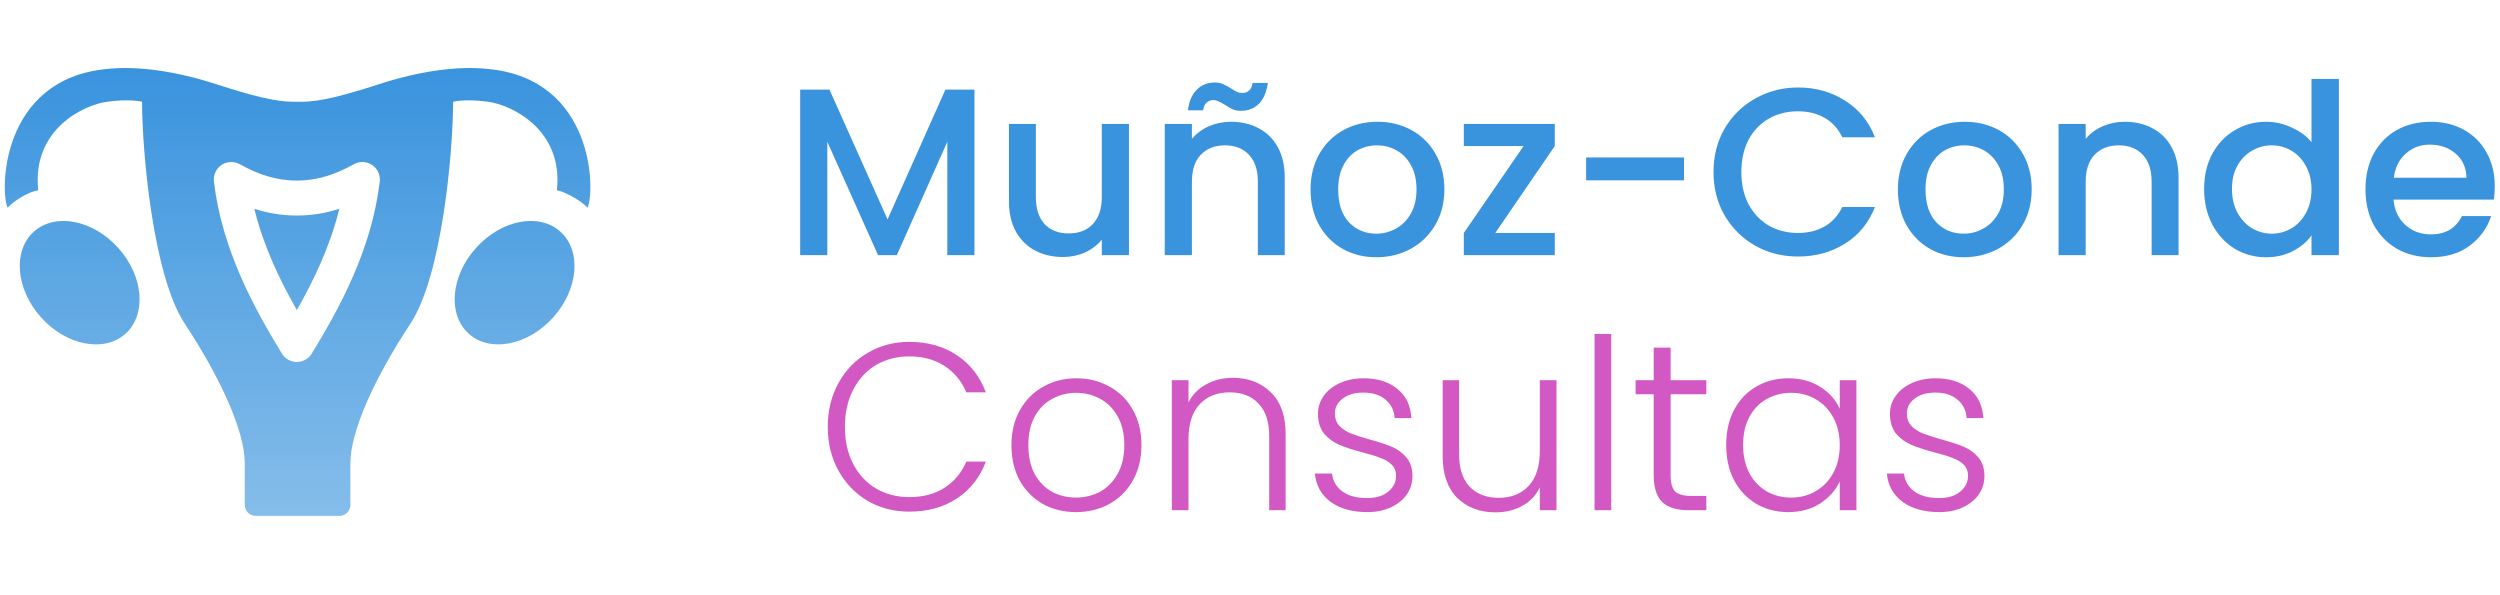 <svg width="147" height="35" viewBox="0 0 147 35" fill="none" xmlns="http://www.w3.org/2000/svg">
<path fill-rule="evenodd" clip-rule="evenodd" d="M17.497 30.334L15.035 30.334C14.681 30.334 14.393 30.047 14.393 29.692V27.25C14.393 25.386 13.02 22.304 10.859 19.025C8.996 16.198 8.353 8.883 8.353 5.982C8.353 5.982 7.646 5.799 6.297 5.982C4.948 6.165 1.864 7.589 2.249 11.187C1.712 11.261 0.81 11.803 0.45 12.215C0 11.315 0 4.643 6.297 4.055C8.096 3.862 10.345 4.183 12.722 4.954C14.8 5.628 16.192 5.982 17.22 5.982L17.497 5.982L17.775 5.982C18.803 5.982 20.195 5.628 22.273 4.954C24.65 4.183 26.899 3.862 28.698 4.055C34.995 4.643 34.995 11.315 34.545 12.215C34.185 11.803 33.196 11.261 32.746 11.187C33.131 7.589 30.047 6.165 28.698 5.982C27.349 5.799 26.642 5.982 26.642 5.982C26.642 8.883 25.999 16.198 24.136 19.025C21.975 22.304 20.602 25.386 20.602 27.25V29.692C20.602 30.047 20.314 30.334 19.959 30.334L17.497 30.334ZM14.098 9.655C13.76 9.468 13.346 9.485 13.026 9.7C12.705 9.915 12.532 10.292 12.578 10.675C13.055 14.702 14.96 18.141 16.576 20.791C16.762 21.097 17.095 21.284 17.454 21.284C17.812 21.284 18.145 21.097 18.331 20.791C19.948 18.141 21.852 14.702 22.33 10.675C22.375 10.292 22.202 9.915 21.881 9.7C21.561 9.485 21.147 9.468 20.809 9.655C19.75 10.243 18.703 10.618 17.454 10.618C16.204 10.618 15.157 10.243 14.098 9.655ZM17.454 18.234C16.438 16.443 15.485 14.452 14.955 12.277C15.716 12.524 16.54 12.674 17.454 12.674C18.367 12.674 19.191 12.524 19.952 12.277C19.422 14.452 18.469 16.443 17.454 18.234ZM6.958 14.584C8.444 16.242 8.632 18.499 7.377 19.625C6.122 20.75 3.899 20.318 2.412 18.66C0.925 17.002 0.738 14.745 1.993 13.62C3.248 12.494 5.471 12.926 6.958 14.584ZM27.565 19.625C26.31 18.499 26.498 16.242 27.984 14.584C29.471 12.926 31.694 12.494 32.949 13.62C34.205 14.745 34.017 17.002 32.53 18.66C31.043 20.318 28.82 20.75 27.565 19.625Z" fill="url(#paint0_linear_14_292)"/>
<path d="M57.298 5.27V15H55.702V8.336L52.734 15H51.628L48.646 8.336V15H47.05V5.27H48.772L52.188 12.9L55.59 5.27H57.298ZM66.382 7.286V15H64.786V14.09C64.534 14.407 64.202 14.659 63.792 14.846C63.39 15.023 62.961 15.112 62.504 15.112C61.897 15.112 61.351 14.986 60.866 14.734C60.39 14.482 60.012 14.109 59.732 13.614C59.461 13.119 59.326 12.522 59.326 11.822V7.286H60.908V11.584C60.908 12.275 61.08 12.807 61.426 13.18C61.771 13.544 62.242 13.726 62.84 13.726C63.437 13.726 63.908 13.544 64.254 13.18C64.608 12.807 64.786 12.275 64.786 11.584V7.286H66.382ZM72.379 7.16C72.986 7.16 73.528 7.286 74.004 7.538C74.489 7.79 74.867 8.163 75.138 8.658C75.408 9.153 75.543 9.75 75.543 10.45V15H73.962V10.688C73.962 9.997 73.789 9.47 73.444 9.106C73.098 8.733 72.627 8.546 72.029 8.546C71.432 8.546 70.956 8.733 70.602 9.106C70.256 9.47 70.084 9.997 70.084 10.688V15H68.487V7.286H70.084V8.168C70.345 7.851 70.676 7.603 71.078 7.426C71.488 7.249 71.922 7.16 72.379 7.16ZM69.846 6.488C69.92 5.947 70.097 5.541 70.377 5.27C70.657 4.99 71.007 4.85 71.427 4.85C71.605 4.85 71.759 4.878 71.889 4.934C72.02 4.99 72.179 5.074 72.365 5.186C72.505 5.279 72.622 5.349 72.716 5.396C72.818 5.443 72.93 5.466 73.052 5.466C73.21 5.466 73.341 5.419 73.444 5.326C73.555 5.223 73.626 5.074 73.653 4.878H74.549C74.475 5.419 74.297 5.83 74.017 6.11C73.737 6.381 73.388 6.516 72.968 6.516C72.79 6.516 72.632 6.488 72.492 6.432C72.352 6.367 72.198 6.278 72.029 6.166C71.862 6.063 71.731 5.993 71.638 5.956C71.553 5.909 71.456 5.886 71.344 5.886C71.185 5.886 71.049 5.937 70.938 6.04C70.835 6.143 70.769 6.292 70.742 6.488H69.846ZM80.925 15.126C80.197 15.126 79.539 14.963 78.951 14.636C78.363 14.3 77.901 13.833 77.565 13.236C77.229 12.629 77.061 11.929 77.061 11.136C77.061 10.352 77.234 9.657 77.579 9.05C77.925 8.443 78.396 7.977 78.993 7.65C79.591 7.323 80.258 7.16 80.995 7.16C81.733 7.16 82.4 7.323 82.997 7.65C83.595 7.977 84.066 8.443 84.411 9.05C84.757 9.657 84.929 10.352 84.929 11.136C84.929 11.92 84.752 12.615 84.397 13.222C84.043 13.829 83.557 14.3 82.941 14.636C82.335 14.963 81.663 15.126 80.925 15.126ZM80.925 13.74C81.336 13.74 81.719 13.642 82.073 13.446C82.437 13.25 82.731 12.956 82.955 12.564C83.179 12.172 83.291 11.696 83.291 11.136C83.291 10.576 83.184 10.105 82.969 9.722C82.755 9.33 82.47 9.036 82.115 8.84C81.761 8.644 81.378 8.546 80.967 8.546C80.557 8.546 80.174 8.644 79.819 8.84C79.474 9.036 79.199 9.33 78.993 9.722C78.788 10.105 78.685 10.576 78.685 11.136C78.685 11.967 78.895 12.611 79.315 13.068C79.745 13.516 80.281 13.74 80.925 13.74ZM87.921 13.698H91.421V15H86.073V13.698L89.587 8.588H86.073V7.286H91.421V8.588L87.921 13.698ZM99.019 9.26V10.604H93.265V9.26H99.019ZM100.754 10.114C100.754 9.162 100.974 8.308 101.412 7.552C101.86 6.796 102.462 6.208 103.218 5.788C103.984 5.359 104.819 5.144 105.724 5.144C106.76 5.144 107.68 5.401 108.482 5.914C109.294 6.418 109.882 7.137 110.246 8.07H108.328C108.076 7.557 107.726 7.174 107.278 6.922C106.83 6.67 106.312 6.544 105.724 6.544C105.08 6.544 104.506 6.689 104.002 6.978C103.498 7.267 103.102 7.683 102.812 8.224C102.532 8.765 102.392 9.395 102.392 10.114C102.392 10.833 102.532 11.463 102.812 12.004C103.102 12.545 103.498 12.965 104.002 13.264C104.506 13.553 105.08 13.698 105.724 13.698C106.312 13.698 106.83 13.572 107.278 13.32C107.726 13.068 108.076 12.685 108.328 12.172H110.246C109.882 13.105 109.294 13.824 108.482 14.328C107.68 14.832 106.76 15.084 105.724 15.084C104.81 15.084 103.974 14.874 103.218 14.454C102.462 14.025 101.86 13.432 101.412 12.676C100.974 11.92 100.754 11.066 100.754 10.114ZM115.46 15.126C114.732 15.126 114.074 14.963 113.486 14.636C112.898 14.3 112.436 13.833 112.1 13.236C111.764 12.629 111.596 11.929 111.596 11.136C111.596 10.352 111.769 9.657 112.114 9.05C112.46 8.443 112.931 7.977 113.528 7.65C114.126 7.323 114.793 7.16 115.53 7.16C116.268 7.16 116.935 7.323 117.532 7.65C118.13 7.977 118.601 8.443 118.946 9.05C119.292 9.657 119.464 10.352 119.464 11.136C119.464 11.92 119.287 12.615 118.932 13.222C118.578 13.829 118.092 14.3 117.476 14.636C116.87 14.963 116.198 15.126 115.46 15.126ZM115.46 13.74C115.871 13.74 116.254 13.642 116.608 13.446C116.972 13.25 117.266 12.956 117.49 12.564C117.714 12.172 117.826 11.696 117.826 11.136C117.826 10.576 117.719 10.105 117.504 9.722C117.29 9.33 117.005 9.036 116.65 8.84C116.296 8.644 115.913 8.546 115.502 8.546C115.092 8.546 114.709 8.644 114.354 8.84C114.009 9.036 113.734 9.33 113.528 9.722C113.323 10.105 113.22 10.576 113.22 11.136C113.22 11.967 113.43 12.611 113.85 13.068C114.28 13.516 114.816 13.74 115.46 13.74ZM124.934 7.16C125.541 7.16 126.082 7.286 126.558 7.538C127.044 7.79 127.422 8.163 127.692 8.658C127.963 9.153 128.098 9.75 128.098 10.45V15H126.516V10.688C126.516 9.997 126.344 9.47 125.998 9.106C125.653 8.733 125.182 8.546 124.584 8.546C123.987 8.546 123.511 8.733 123.156 9.106C122.811 9.47 122.638 9.997 122.638 10.688V15H121.042V7.286H122.638V8.168C122.9 7.851 123.231 7.603 123.632 7.426C124.043 7.249 124.477 7.16 124.934 7.16ZM129.602 11.108C129.602 10.333 129.761 9.647 130.078 9.05C130.405 8.453 130.843 7.991 131.394 7.664C131.954 7.328 132.575 7.16 133.256 7.16C133.76 7.16 134.255 7.272 134.74 7.496C135.235 7.711 135.627 8 135.916 8.364V4.64H137.526V15H135.916V13.838C135.655 14.211 135.291 14.519 134.824 14.762C134.367 15.005 133.839 15.126 133.242 15.126C132.57 15.126 131.954 14.958 131.394 14.622C130.843 14.277 130.405 13.801 130.078 13.194C129.761 12.578 129.602 11.883 129.602 11.108ZM135.916 11.136C135.916 10.604 135.804 10.142 135.58 9.75C135.365 9.358 135.081 9.059 134.726 8.854C134.371 8.649 133.989 8.546 133.578 8.546C133.167 8.546 132.785 8.649 132.43 8.854C132.075 9.05 131.786 9.344 131.562 9.736C131.347 10.119 131.24 10.576 131.24 11.108C131.24 11.64 131.347 12.107 131.562 12.508C131.786 12.909 132.075 13.217 132.43 13.432C132.794 13.637 133.177 13.74 133.578 13.74C133.989 13.74 134.371 13.637 134.726 13.432C135.081 13.227 135.365 12.928 135.58 12.536C135.804 12.135 135.916 11.668 135.916 11.136ZM146.692 10.954C146.692 11.243 146.674 11.505 146.636 11.738H140.742C140.789 12.354 141.018 12.849 141.428 13.222C141.839 13.595 142.343 13.782 142.94 13.782C143.799 13.782 144.406 13.423 144.76 12.704H146.482C146.249 13.413 145.824 13.997 145.208 14.454C144.602 14.902 143.846 15.126 142.94 15.126C142.203 15.126 141.54 14.963 140.952 14.636C140.374 14.3 139.916 13.833 139.58 13.236C139.254 12.629 139.09 11.929 139.09 11.136C139.09 10.343 139.249 9.647 139.566 9.05C139.893 8.443 140.346 7.977 140.924 7.65C141.512 7.323 142.184 7.16 142.94 7.16C143.668 7.16 144.317 7.319 144.886 7.636C145.456 7.953 145.899 8.401 146.216 8.98C146.534 9.549 146.692 10.207 146.692 10.954ZM145.026 10.45C145.017 9.862 144.807 9.391 144.396 9.036C143.986 8.681 143.477 8.504 142.87 8.504C142.32 8.504 141.848 8.681 141.456 9.036C141.064 9.381 140.831 9.853 140.756 10.45H145.026Z" fill="#3993DD"/>
<path d="M48.672 25.1C48.672 24.139 48.882 23.28 49.302 22.524C49.722 21.759 50.296 21.166 51.024 20.746C51.752 20.317 52.564 20.102 53.46 20.102C54.552 20.102 55.485 20.363 56.26 20.886C57.044 21.399 57.613 22.127 57.968 23.07H56.82C56.54 22.407 56.111 21.889 55.532 21.516C54.963 21.143 54.272 20.956 53.46 20.956C52.741 20.956 52.093 21.124 51.514 21.46C50.945 21.796 50.497 22.281 50.17 22.916C49.843 23.541 49.68 24.269 49.68 25.1C49.68 25.931 49.843 26.659 50.17 27.284C50.497 27.909 50.945 28.39 51.514 28.726C52.093 29.062 52.741 29.23 53.46 29.23C54.272 29.23 54.963 29.048 55.532 28.684C56.111 28.311 56.54 27.797 56.82 27.144H57.968C57.613 28.077 57.044 28.801 56.26 29.314C55.476 29.827 54.543 30.084 53.46 30.084C52.564 30.084 51.752 29.874 51.024 29.454C50.296 29.025 49.722 28.432 49.302 27.676C48.882 26.92 48.672 26.061 48.672 25.1ZM63.267 30.112C62.548 30.112 61.899 29.953 61.321 29.636C60.751 29.309 60.299 28.852 59.963 28.264C59.636 27.667 59.473 26.971 59.473 26.178C59.473 25.385 59.641 24.694 59.977 24.106C60.313 23.509 60.77 23.051 61.349 22.734C61.927 22.407 62.576 22.244 63.295 22.244C64.013 22.244 64.662 22.407 65.241 22.734C65.829 23.051 66.286 23.509 66.613 24.106C66.949 24.694 67.117 25.385 67.117 26.178C67.117 26.962 66.949 27.653 66.613 28.25C66.277 28.847 65.815 29.309 65.227 29.636C64.639 29.953 63.985 30.112 63.267 30.112ZM63.267 29.258C63.771 29.258 64.237 29.146 64.667 28.922C65.096 28.689 65.441 28.343 65.703 27.886C65.973 27.419 66.109 26.85 66.109 26.178C66.109 25.506 65.978 24.941 65.717 24.484C65.455 24.017 65.11 23.672 64.681 23.448C64.251 23.215 63.785 23.098 63.281 23.098C62.777 23.098 62.31 23.215 61.881 23.448C61.451 23.672 61.106 24.017 60.845 24.484C60.593 24.941 60.467 25.506 60.467 26.178C60.467 26.85 60.593 27.419 60.845 27.886C61.106 28.343 61.447 28.689 61.867 28.922C62.296 29.146 62.763 29.258 63.267 29.258ZM72.487 22.216C73.402 22.216 74.148 22.501 74.727 23.07C75.306 23.63 75.595 24.447 75.595 25.52V30H74.629V25.632C74.629 24.801 74.419 24.167 73.999 23.728C73.588 23.289 73.024 23.07 72.305 23.07C71.568 23.07 70.98 23.303 70.541 23.77C70.103 24.237 69.883 24.923 69.883 25.828V30H68.903V22.356H69.883V23.658C70.126 23.191 70.476 22.837 70.933 22.594C71.391 22.342 71.909 22.216 72.487 22.216ZM80.395 30.112C79.517 30.112 78.799 29.911 78.239 29.51C77.688 29.099 77.38 28.544 77.315 27.844H78.323C78.369 28.273 78.57 28.623 78.925 28.894C79.289 29.155 79.774 29.286 80.381 29.286C80.913 29.286 81.328 29.16 81.627 28.908C81.935 28.656 82.089 28.343 82.089 27.97C82.089 27.709 82.005 27.494 81.837 27.326C81.669 27.158 81.454 27.027 81.193 26.934C80.941 26.831 80.595 26.724 80.157 26.612C79.587 26.463 79.125 26.313 78.771 26.164C78.416 26.015 78.113 25.795 77.861 25.506C77.618 25.207 77.497 24.811 77.497 24.316C77.497 23.943 77.609 23.597 77.833 23.28C78.057 22.963 78.374 22.711 78.785 22.524C79.195 22.337 79.662 22.244 80.185 22.244C81.006 22.244 81.669 22.454 82.173 22.874C82.677 23.285 82.947 23.854 82.985 24.582H82.005C81.977 24.134 81.799 23.775 81.473 23.504C81.155 23.224 80.717 23.084 80.157 23.084C79.662 23.084 79.261 23.201 78.953 23.434C78.645 23.667 78.491 23.957 78.491 24.302C78.491 24.601 78.579 24.848 78.757 25.044C78.943 25.231 79.172 25.38 79.443 25.492C79.713 25.595 80.077 25.711 80.535 25.842C81.085 25.991 81.524 26.136 81.851 26.276C82.177 26.416 82.457 26.621 82.691 26.892C82.924 27.163 83.045 27.522 83.055 27.97C83.055 28.381 82.943 28.749 82.719 29.076C82.495 29.393 82.182 29.645 81.781 29.832C81.379 30.019 80.917 30.112 80.395 30.112ZM91.521 22.356V30H90.541V28.656C90.317 29.132 89.972 29.496 89.505 29.748C89.039 30 88.516 30.126 87.937 30.126C87.023 30.126 86.276 29.846 85.697 29.286C85.119 28.717 84.829 27.895 84.829 26.822V22.356H85.795V26.71C85.795 27.541 86.001 28.175 86.411 28.614C86.831 29.053 87.401 29.272 88.119 29.272C88.857 29.272 89.445 29.039 89.883 28.572C90.322 28.105 90.541 27.419 90.541 26.514V22.356H91.521ZM94.739 19.64V30H93.759V19.64H94.739ZM98.232 23.182V27.928C98.232 28.395 98.321 28.717 98.498 28.894C98.675 29.071 98.988 29.16 99.436 29.16H100.332V30H99.282C98.591 30 98.078 29.841 97.742 29.524C97.406 29.197 97.238 28.665 97.238 27.928V23.182H96.174V22.356H97.238V20.438H98.232V22.356H100.332V23.182H98.232ZM101.5 26.164C101.5 25.38 101.654 24.694 101.962 24.106C102.279 23.509 102.713 23.051 103.264 22.734C103.824 22.407 104.454 22.244 105.154 22.244C105.882 22.244 106.507 22.412 107.03 22.748C107.562 23.084 107.945 23.513 108.178 24.036V22.356H109.158V30H108.178V28.306C107.935 28.829 107.548 29.263 107.016 29.608C106.493 29.944 105.868 30.112 105.14 30.112C104.449 30.112 103.824 29.949 103.264 29.622C102.713 29.295 102.279 28.833 101.962 28.236C101.654 27.639 101.5 26.948 101.5 26.164ZM108.178 26.178C108.178 25.562 108.052 25.021 107.8 24.554C107.548 24.087 107.203 23.728 106.764 23.476C106.335 23.224 105.859 23.098 105.336 23.098C104.795 23.098 104.309 23.219 103.88 23.462C103.451 23.705 103.11 24.059 102.858 24.526C102.615 24.983 102.494 25.529 102.494 26.164C102.494 26.789 102.615 27.34 102.858 27.816C103.11 28.283 103.451 28.642 103.88 28.894C104.309 29.137 104.795 29.258 105.336 29.258C105.859 29.258 106.335 29.132 106.764 28.88C107.203 28.628 107.548 28.269 107.8 27.802C108.052 27.335 108.178 26.794 108.178 26.178ZM114.027 30.112C113.15 30.112 112.431 29.911 111.871 29.51C111.321 29.099 111.013 28.544 110.947 27.844H111.955C112.002 28.273 112.203 28.623 112.557 28.894C112.921 29.155 113.407 29.286 114.013 29.286C114.545 29.286 114.961 29.16 115.259 28.908C115.567 28.656 115.721 28.343 115.721 27.97C115.721 27.709 115.637 27.494 115.469 27.326C115.301 27.158 115.087 27.027 114.825 26.934C114.573 26.831 114.228 26.724 113.789 26.612C113.22 26.463 112.758 26.313 112.403 26.164C112.049 26.015 111.745 25.795 111.493 25.506C111.251 25.207 111.129 24.811 111.129 24.316C111.129 23.943 111.241 23.597 111.465 23.28C111.689 22.963 112.007 22.711 112.417 22.524C112.828 22.337 113.295 22.244 113.817 22.244C114.639 22.244 115.301 22.454 115.805 22.874C116.309 23.285 116.58 23.854 116.617 24.582H115.637C115.609 24.134 115.432 23.775 115.105 23.504C114.788 23.224 114.349 23.084 113.789 23.084C113.295 23.084 112.893 23.201 112.585 23.434C112.277 23.667 112.123 23.957 112.123 24.302C112.123 24.601 112.212 24.848 112.389 25.044C112.576 25.231 112.805 25.38 113.075 25.492C113.346 25.595 113.71 25.711 114.167 25.842C114.718 25.991 115.157 26.136 115.483 26.276C115.81 26.416 116.09 26.621 116.323 26.892C116.557 27.163 116.678 27.522 116.687 27.97C116.687 28.381 116.575 28.749 116.351 29.076C116.127 29.393 115.815 29.645 115.413 29.832C115.012 30.019 114.55 30.112 114.027 30.112Z" fill="#D259C3"/>
<defs>
<linearGradient id="paint0_linear_14_292" x1="17.497" y1="4" x2="17.497" y2="30.334" gradientUnits="userSpaceOnUse">
<stop stop-color="#3993DD"/>
<stop offset="1" stop-color="#85BDEA"/>
</linearGradient>
</defs>
</svg>
